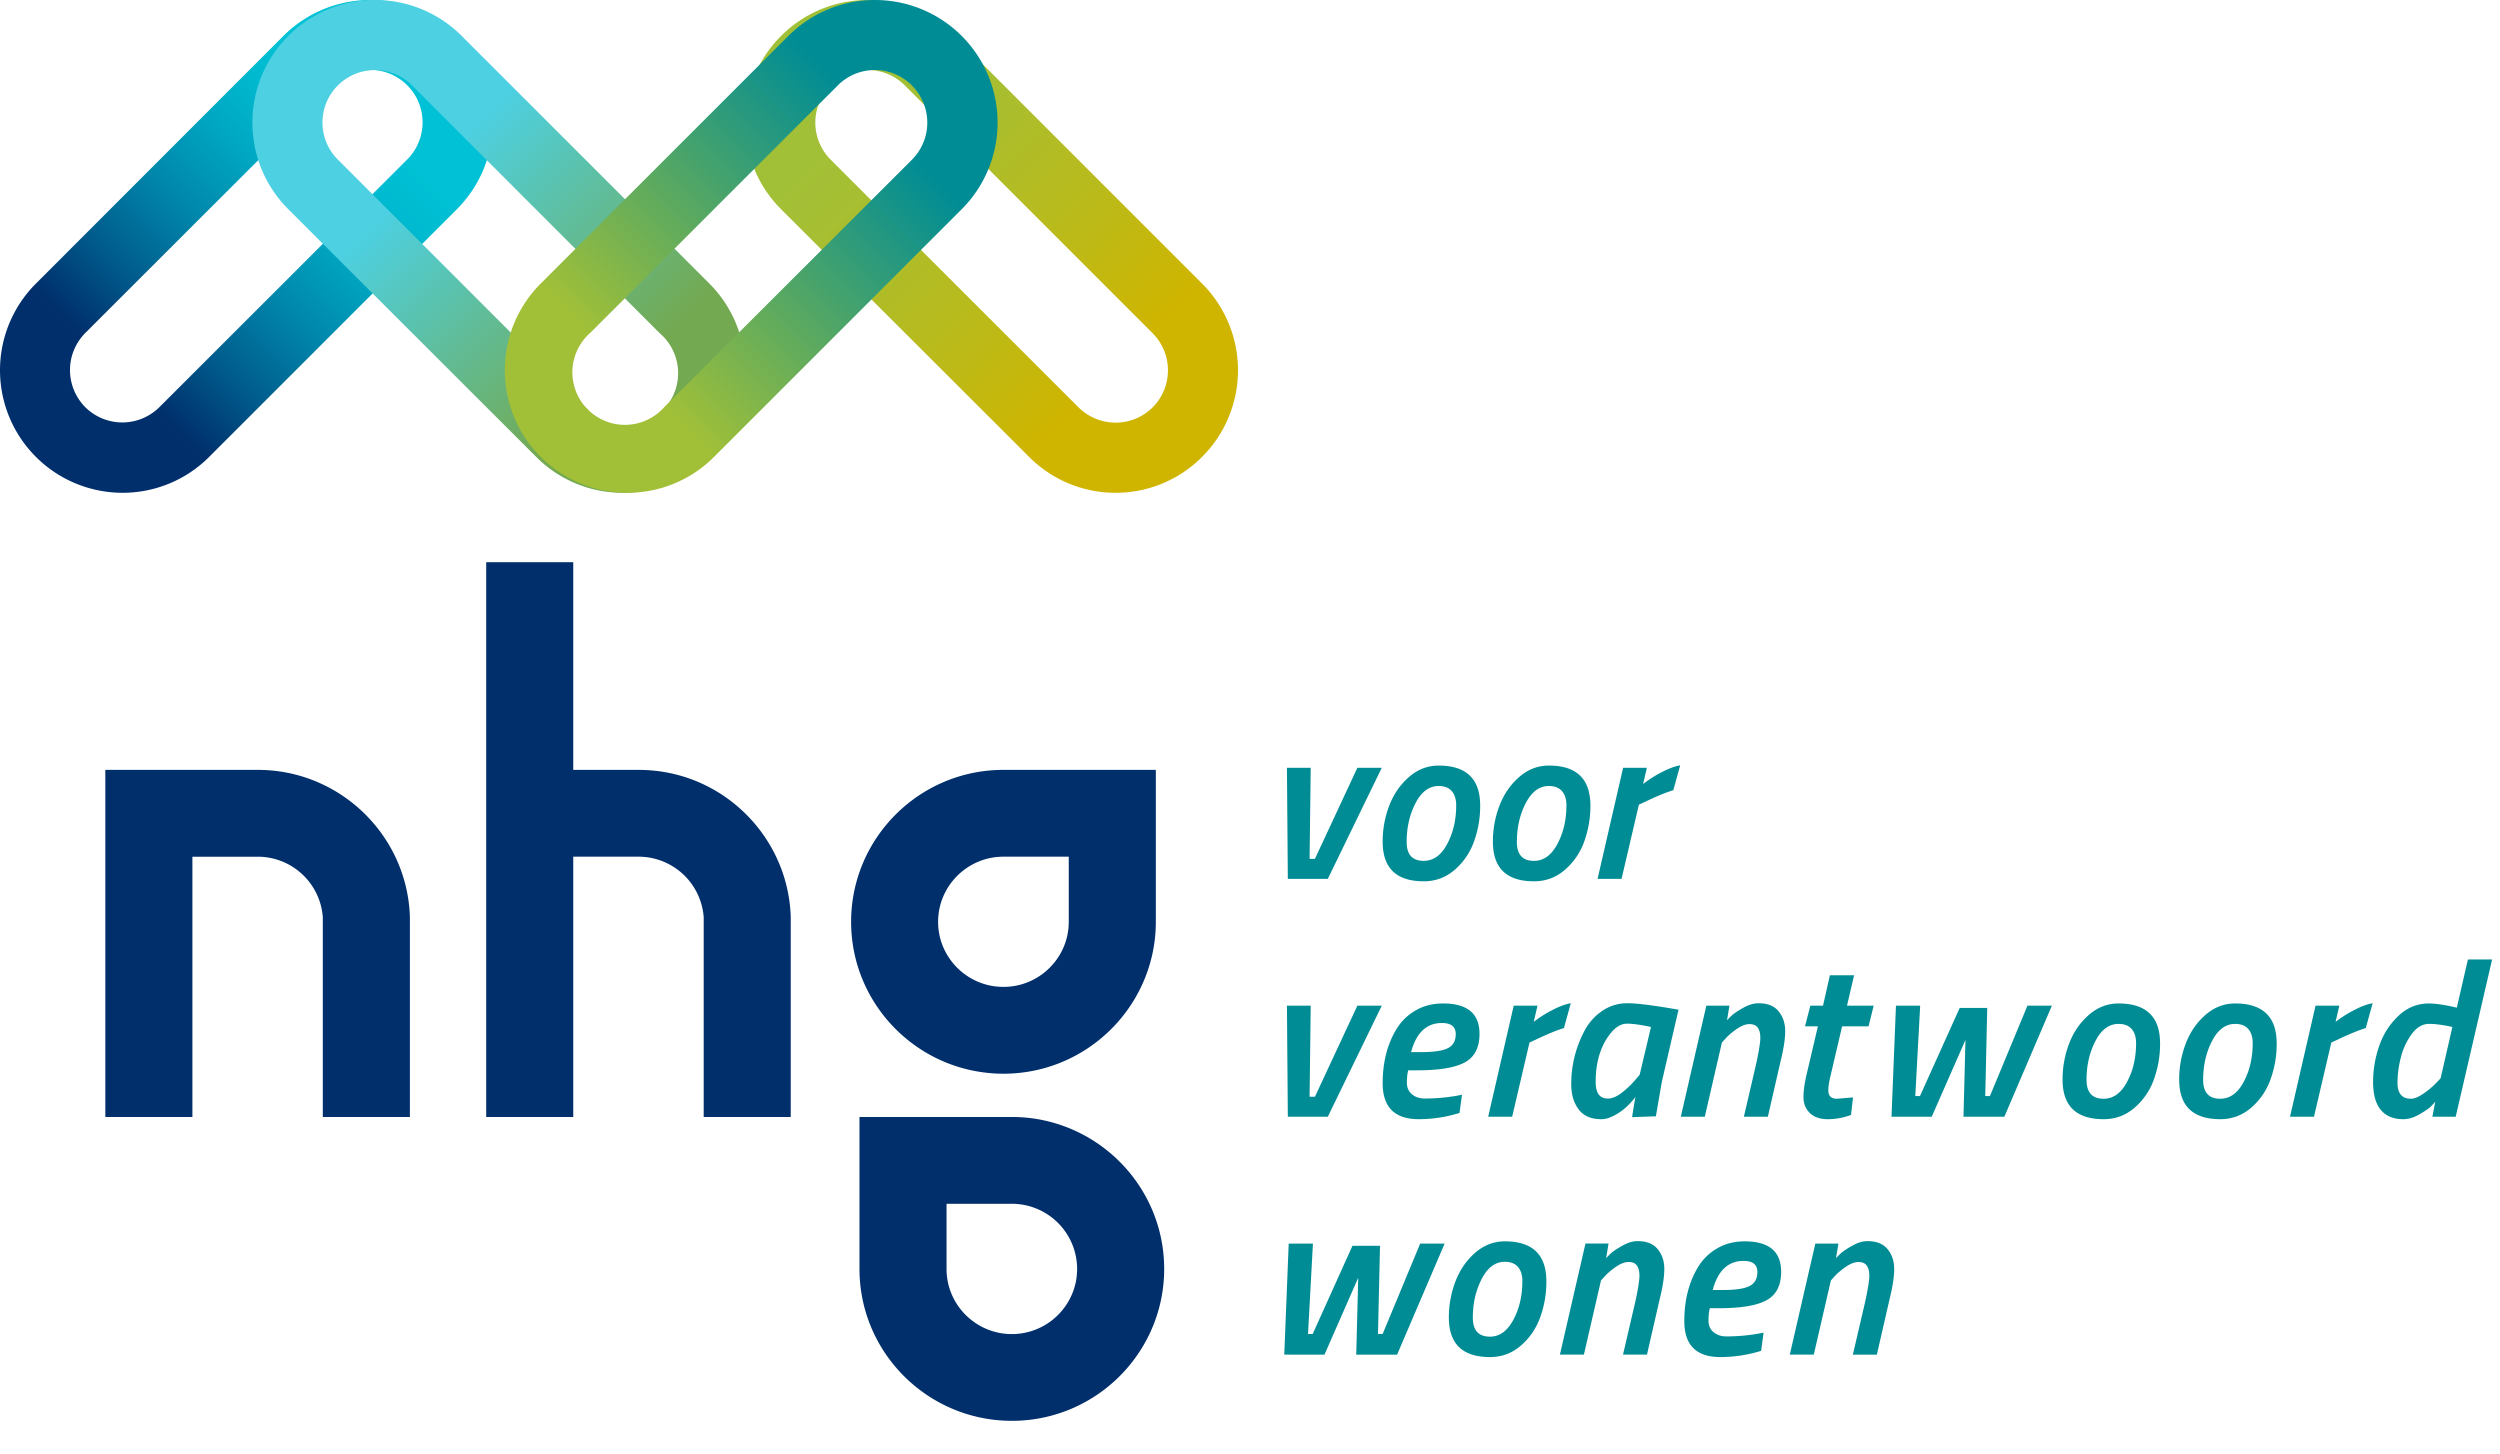 <svg width="208" height="121" xmlns="http://www.w3.org/2000/svg"><defs><linearGradient x1="7.252%" y1="92.717%" x2="92.711%" y2="7.286%" id="a"><stop stop-color="#002F6C" offset="20%"/><stop stop-color="#005C8D" offset="33%"/><stop stop-color="#0088AC" offset="48%"/><stop stop-color="#00A7C2" offset="61%"/><stop stop-color="#00BAD0" offset="72%"/><stop stop-color="#00C1D5" offset="80%"/></linearGradient><linearGradient x1="7.286%" y1="7.285%" x2="92.734%" y2="92.717%" id="b"><stop stop-color="#4DD0E1" offset="34%"/><stop stop-color="#73A951" offset="80%"/></linearGradient><linearGradient x1="7.285%" y1="7.285%" x2="92.714%" y2="92.717%" id="c"><stop stop-color="#A2C037" offset="20%"/><stop stop-color="#A9BE2F" offset="35%"/><stop stop-color="#BBBA19" offset="59%"/><stop stop-color="#CFB500" offset="80%"/></linearGradient><linearGradient x1="7.249%" y1="92.717%" x2="92.677%" y2="7.286%" id="d"><stop stop-color="#A2C037" offset="20%"/><stop stop-color="#008C95" offset="80%"/></linearGradient></defs><g fill="none" fill-rule="evenodd"><g fill-rule="nonzero"><path d="M10.188 41a10.202 10.202 0 01-9.414-6.302 10.194 10.194 0 012.215-11.106L23.583 2.987a10.206 10.206 0 0117.07 4.572 10.195 10.195 0 01-2.642 9.85L17.402 38.014A10.158 10.158 0 0110.188 41zm20.61-35.17c-1.158 0-2.268.46-3.086 1.28L7.092 27.708a4.383 4.383 0 000 6.167 4.377 4.377 0 006.17 0l20.615-20.604a4.367 4.367 0 00-3.085-7.458l.005.015z" fill="url(#a)"/><path d="M51.808 41a10.123 10.123 0 01-7.196-2.986L23.987 17.409c-3.983-3.983-3.983-10.44 0-14.422 3.984-3.983 10.442-3.983 14.425 0l20.609 20.605c3.972 3.987 3.972 10.435 0 14.422A10.128 10.128 0 0151.808 41zM31.2 5.83a4.364 4.364 0 00-3.085 7.457L48.72 33.892a4.375 4.375 0 106.169-6.168L34.289 7.11a4.35 4.35 0 00-3.09-1.28z" fill="url(#b)" style="mix-blend-mode:multiply"/><path d="M92.818 41a10.127 10.127 0 01-7.196-2.986L64.987 17.409c-3.983-3.983-3.983-10.44 0-14.422 3.982-3.983 10.439-3.983 14.421 0l20.605 20.605a10.197 10.197 0 010 14.422A10.125 10.125 0 0192.818 41zM72.198 5.83a4.369 4.369 0 00-3.084 7.457l20.62 20.605a4.374 4.374 0 006.167 0 4.374 4.374 0 000-6.168L75.286 7.11a4.343 4.343 0 00-3.088-1.28z" fill="url(#c)" style="mix-blend-mode:multiply"/><path d="M52.183 41a10.197 10.197 0 01-7.196-17.408L65.592 2.987a10.197 10.197 0 0114.42 0 10.197 10.197 0 010 14.422L59.41 38.014A10.15 10.15 0 0152.183 41zM72.787 5.824a4.353 4.353 0 00-3.084 1.285l-20.61 20.6a4.369 4.369 0 106.168 6.167l20.615-20.589a4.369 4.369 0 000-6.168 4.338 4.338 0 00-3.09-1.295z" fill="url(#d)" style="mix-blend-mode:multiply"/></g><path d="M34.103 76.273v16.659h-7.245V76.314a5.43 5.43 0 00-5.415-5.036h-5.435v21.654H8.764V64.053h12.68c1.943 0 3.788.44 5.43 1.222 4.157 1.978 7.07 6.145 7.229 10.998m31.687-.003v16.665h-7.242V76.313a5.437 5.437 0 00-5.42-5.037h-5.434v21.659h-7.242V46.773h7.242v17.282h5.434c1.948 0 3.793.435 5.435 1.218 4.154 1.978 7.066 6.148 7.226 10.997m23.132.426c0 2.987-2.44 5.414-5.435 5.414-.141 0-.281-.007-.421-.02-.071 0-.147-.012-.218-.018a4.83 4.83 0 01-.62-.108c-2.395-.568-4.177-2.719-4.177-5.268 0-2.987 2.44-5.42 5.436-5.42h5.435v5.42zm7.244-12.643H83.486c-6.988 0-12.673 5.669-12.673 12.643 0 6.548 5.014 11.943 11.415 12.573l.217.02c.345.032.689.044 1.04.044 5.047 0 9.416-2.956 11.453-7.223a12.493 12.493 0 001.227-5.414V64.053zm-11.977 36.103a5.43 5.43 0 015.429 5.42c0 .141-.007.28-.02.42 0 .071-.012.146-.018.217-.026.211-.058.42-.109.618a5.44 5.44 0 01-5.282 4.166c-2.996 0-5.436-2.434-5.436-5.42v-5.421h5.436zm-12.679-7.223v12.643c0 6.968 5.685 12.637 12.679 12.637 6.566 0 11.976-5 12.609-11.382l.019-.217c.031-.344.044-.688.044-1.037 0-5.032-2.963-9.388-7.243-11.421a12.583 12.583 0 00-5.43-1.223H71.51z" fill="#002F6C"/><path d="M110.474 73.12l4.49-9.24h-2.032l-3.53 7.577h-.444l.093-7.577h-1.978l.074 9.24zm7.983.204c.973 0 1.827-.315 2.56-.943a5.562 5.562 0 001.617-2.356 8.668 8.668 0 00.517-3.003c0-2.218-1.152-3.327-3.456-3.327-.911 0-1.73.315-2.458.943-.726.628-1.275 1.42-1.644 2.375a8.296 8.296 0 00-.555 3.021c0 2.193 1.14 3.29 3.42 3.29zm0-1.7c-.949 0-1.423-.524-1.423-1.571 0-1.208.247-2.286.74-3.234.492-.949 1.133-1.423 1.921-1.423.48 0 .844.141 1.09.425.247.283.37.677.37 1.182 0 1.208-.25 2.28-.748 3.216-.5.936-1.15 1.404-1.95 1.404zm9.17 1.7c.974 0 1.827-.315 2.56-.943a5.562 5.562 0 001.617-2.356 8.668 8.668 0 00.518-3.003c0-2.218-1.152-3.327-3.456-3.327-.912 0-1.731.315-2.458.943-.727.628-1.275 1.42-1.645 2.375a8.296 8.296 0 00-.554 3.021c0 2.193 1.14 3.29 3.419 3.29zm0-1.7c-.948 0-1.422-.524-1.422-1.571 0-1.208.246-2.286.739-3.234.493-.949 1.133-1.423 1.922-1.423.48 0 .844.141 1.09.425.247.283.37.677.37 1.182 0 1.208-.25 2.28-.749 3.216-.499.936-1.148 1.404-1.95 1.404zm7.287 1.496l1.441-6.172.48-.222c1.035-.493 1.83-.82 2.384-.98l.573-2.069c-.443.074-.964.268-1.561.582a9.75 9.75 0 00-1.525.97l.314-1.349h-1.977l-2.125 9.24h1.996zm-24.44 19.792l4.49-9.24h-2.032l-3.53 7.577h-.444l.093-7.577h-1.978l.074 9.24zm7.558.204c1.146 0 2.28-.173 3.4-.518l.204-1.515-.48.092c-.863.148-1.738.222-2.625.222-.419 0-.77-.117-1.053-.351-.284-.234-.425-.555-.425-.961 0-.419.037-.764.11-1.035h.777c1.823 0 3.138-.222 3.945-.665.807-.444 1.21-1.232 1.21-2.366 0-1.688-1.01-2.531-3.03-2.531-.85 0-1.608.19-2.273.572a4.414 4.414 0 00-1.59 1.534c-.776 1.27-1.164 2.778-1.164 4.528 0 1.996.998 2.994 2.994 2.994zm.24-5.581h-.868c.43-1.614 1.287-2.421 2.568-2.421.764 0 1.146.308 1.146.924 0 .554-.215.942-.647 1.164-.43.222-1.164.333-2.199.333zm7.54 5.377l1.442-6.172.48-.222c1.035-.493 1.83-.819 2.384-.98l.573-2.069c-.444.074-.964.268-1.562.582a9.75 9.75 0 00-1.524.97l.314-1.349h-1.978l-2.125 9.24h1.996zm7.411.204c.283 0 .572-.068.868-.204.74-.332 1.398-.88 1.978-1.644-.05.234-.142.794-.278 1.681l1.978-.074.499-2.882 1.386-5.988-.777-.13c-1.626-.27-2.784-.406-3.474-.406-.776 0-1.475.213-2.097.638a4.55 4.55 0 00-1.47 1.644 9.6 9.6 0 00-.822 2.116 9.39 9.39 0 00-.286 2.357c0 .831.203 1.521.61 2.07.406.548 1.035.822 1.885.822zm.563-1.719c-.35 0-.61-.114-.776-.342-.166-.228-.25-.57-.25-1.026 0-1.663.407-3.006 1.22-4.028.431-.555.893-.832 1.386-.832.493 0 1.158.093 1.996.277l-.942 3.974-.425.499a7.156 7.156 0 01-1.054.988c-.419.327-.804.49-1.155.49zm8.053 1.515l1.423-6.172.351-.388c.246-.259.554-.514.924-.767s.711-.379 1.026-.379c.314 0 .542.099.683.296.142.197.213.48.213.85s-.111 1.072-.333 2.107l-1.035 4.453h1.996l1.054-4.601c.258-1.035.388-1.876.388-2.523 0-.646-.182-1.195-.545-1.644-.364-.45-.921-.675-1.673-.675-.406 0-.84.133-1.303.397-.462.265-.773.475-.933.629-.16.154-.29.286-.388.397l.203-1.22h-1.922l-2.125 9.24h1.996zm10.233.204c.647 0 1.29-.117 1.931-.351l.167-1.46-1.33.11c-.481 0-.722-.227-.722-.683 0-.308.062-.721.185-1.238l.961-4.103h2.2l.424-1.719h-2.217l.591-2.531h-2.014l-.573 2.531h-1.053l-.444 1.719h1.072l-.924 3.936c-.185.764-.277 1.414-.277 1.95s.175.976.526 1.321c.351.345.85.518 1.497.518zm8.648-.204l2.808-6.394-.166 6.394h3.4l3.955-9.24h-2.033l-3.123 7.522h-.388l.166-7.337h-2.291l-3.308 7.337h-.388l.407-7.522h-2.015l-.37 9.24zm14.304.204c.974 0 1.827-.315 2.56-.943a5.562 5.562 0 001.617-2.356 8.668 8.668 0 00.517-3.003c0-2.218-1.152-3.326-3.455-3.326-.912 0-1.731.314-2.458.942-.727.628-1.275 1.42-1.645 2.375a8.296 8.296 0 00-.554 3.021c0 2.193 1.14 3.29 3.418 3.29zm0-1.7c-.948 0-1.423-.524-1.423-1.571 0-1.208.247-2.286.74-3.234.492-.949 1.133-1.423 1.922-1.423.48 0 .843.141 1.09.425.246.283.37.677.37 1.182 0 1.208-.25 2.28-.749 3.216-.499.936-1.149 1.404-1.95 1.404zm9.702 1.7c.974 0 1.827-.315 2.56-.943a5.562 5.562 0 001.617-2.356 8.668 8.668 0 00.517-3.003c0-2.218-1.152-3.326-3.455-3.326-.912 0-1.731.314-2.458.942-.727.628-1.275 1.42-1.645 2.375a8.296 8.296 0 00-.554 3.021c0 2.193 1.14 3.29 3.418 3.29zm0-1.7c-.948 0-1.423-.524-1.423-1.571 0-1.208.247-2.286.74-3.234.492-.949 1.133-1.423 1.922-1.423.48 0 .843.141 1.09.425.246.283.37.677.37 1.182 0 1.208-.25 2.28-.749 3.216-.499.936-1.149 1.404-1.95 1.404zm7.799 1.496l1.441-6.172.48-.222c1.036-.493 1.83-.819 2.385-.98l.573-2.069c-.444.074-.964.268-1.562.582a9.75 9.75 0 00-1.525.97l.315-1.349h-1.978l-2.125 9.24h1.996zm7.429.204c.431 0 .88-.136 1.349-.407.468-.271.782-.487.942-.647.16-.16.284-.295.37-.406l-.24 1.256h1.94l3.03-13.083h-2.013l-.924 4.01-.389-.093c-.813-.172-1.46-.258-1.94-.258-.96 0-1.805.345-2.532 1.034a6.182 6.182 0 00-1.598 2.504 9.125 9.125 0 00-.508 3.003c0 1.023.212 1.793.637 2.31.425.518 1.05.777 1.876.777zm.647-1.7c-.752 0-1.128-.444-1.128-1.331 0-.69.096-1.401.287-2.135a5.53 5.53 0 01.905-1.93c.413-.555.89-.832 1.433-.832.542 0 1.188.086 1.94.258l-.98 4.27-.406.424a6.535 6.535 0 01-1.026.85c-.412.284-.754.425-1.025.425zm-90.404 21.289l2.808-6.394-.166 6.394h3.4l3.955-9.24h-2.033l-3.123 7.52h-.388l.167-7.336h-2.292l-3.308 7.337h-.388l.407-7.521h-2.015l-.37 9.24zm13.767.203c.973 0 1.827-.314 2.56-.943a5.562 5.562 0 001.617-2.356 8.668 8.668 0 00.517-3.003c0-2.217-1.152-3.326-3.456-3.326-.911 0-1.73.314-2.458.942-.726.629-1.275 1.42-1.644 2.375a8.296 8.296 0 00-.555 3.021c0 2.193 1.14 3.29 3.42 3.29zm0-1.7c-.949 0-1.423-.524-1.423-1.571 0-1.207.247-2.285.74-3.234.492-.949 1.133-1.423 1.921-1.423.48 0 .844.142 1.09.425.247.283.37.678.37 1.183 0 1.207-.25 2.279-.748 3.215-.5.937-1.15 1.405-1.95 1.405zm7.817 1.497l1.423-6.173.351-.388a5.82 5.82 0 01.924-.767c.37-.252.712-.379 1.026-.379.314 0 .542.099.684.296.141.197.212.48.212.85s-.11 1.072-.332 2.107l-1.035 4.454h1.995l1.054-4.602c.259-1.035.388-1.876.388-2.522 0-.647-.182-1.195-.545-1.645-.364-.45-.921-.675-1.673-.675-.406 0-.84.133-1.303.398-.462.265-.773.474-.933.628-.16.154-.29.286-.388.397l.203-1.22h-1.921l-2.126 9.24h1.996zm11.347.203c1.146 0 2.28-.173 3.4-.518l.203-1.515-.48.092c-.862.148-1.737.222-2.624.222-.419 0-.77-.117-1.054-.35-.283-.235-.425-.555-.425-.962 0-.419.037-.764.111-1.035h.776c1.824 0 3.139-.221 3.946-.665.807-.444 1.21-1.232 1.21-2.365 0-1.688-1.01-2.532-3.03-2.532-.85 0-1.608.19-2.273.573a4.414 4.414 0 00-1.59 1.534c-.776 1.268-1.164 2.778-1.164 4.527 0 1.996.998 2.994 2.994 2.994zm.24-5.581h-.868c.43-1.614 1.287-2.421 2.568-2.421.764 0 1.146.308 1.146.924 0 .554-.216.943-.647 1.164-.431.222-1.164.333-2.199.333zm7.54 5.378l1.423-6.173.351-.388c.246-.259.554-.514.924-.767.37-.252.712-.379 1.026-.379.314 0 .542.099.683.296.142.197.213.48.213.85s-.11 1.072-.333 2.107l-1.035 4.454h1.996l1.054-4.602c.258-1.035.388-1.876.388-2.522 0-.647-.182-1.195-.545-1.645-.364-.45-.921-.675-1.673-.675-.406 0-.84.133-1.303.398-.462.265-.773.474-.933.628-.16.154-.29.286-.388.397l.203-1.22h-1.922l-2.125 9.24h1.996z" fill="#008C95" fill-rule="nonzero"/></g></svg>